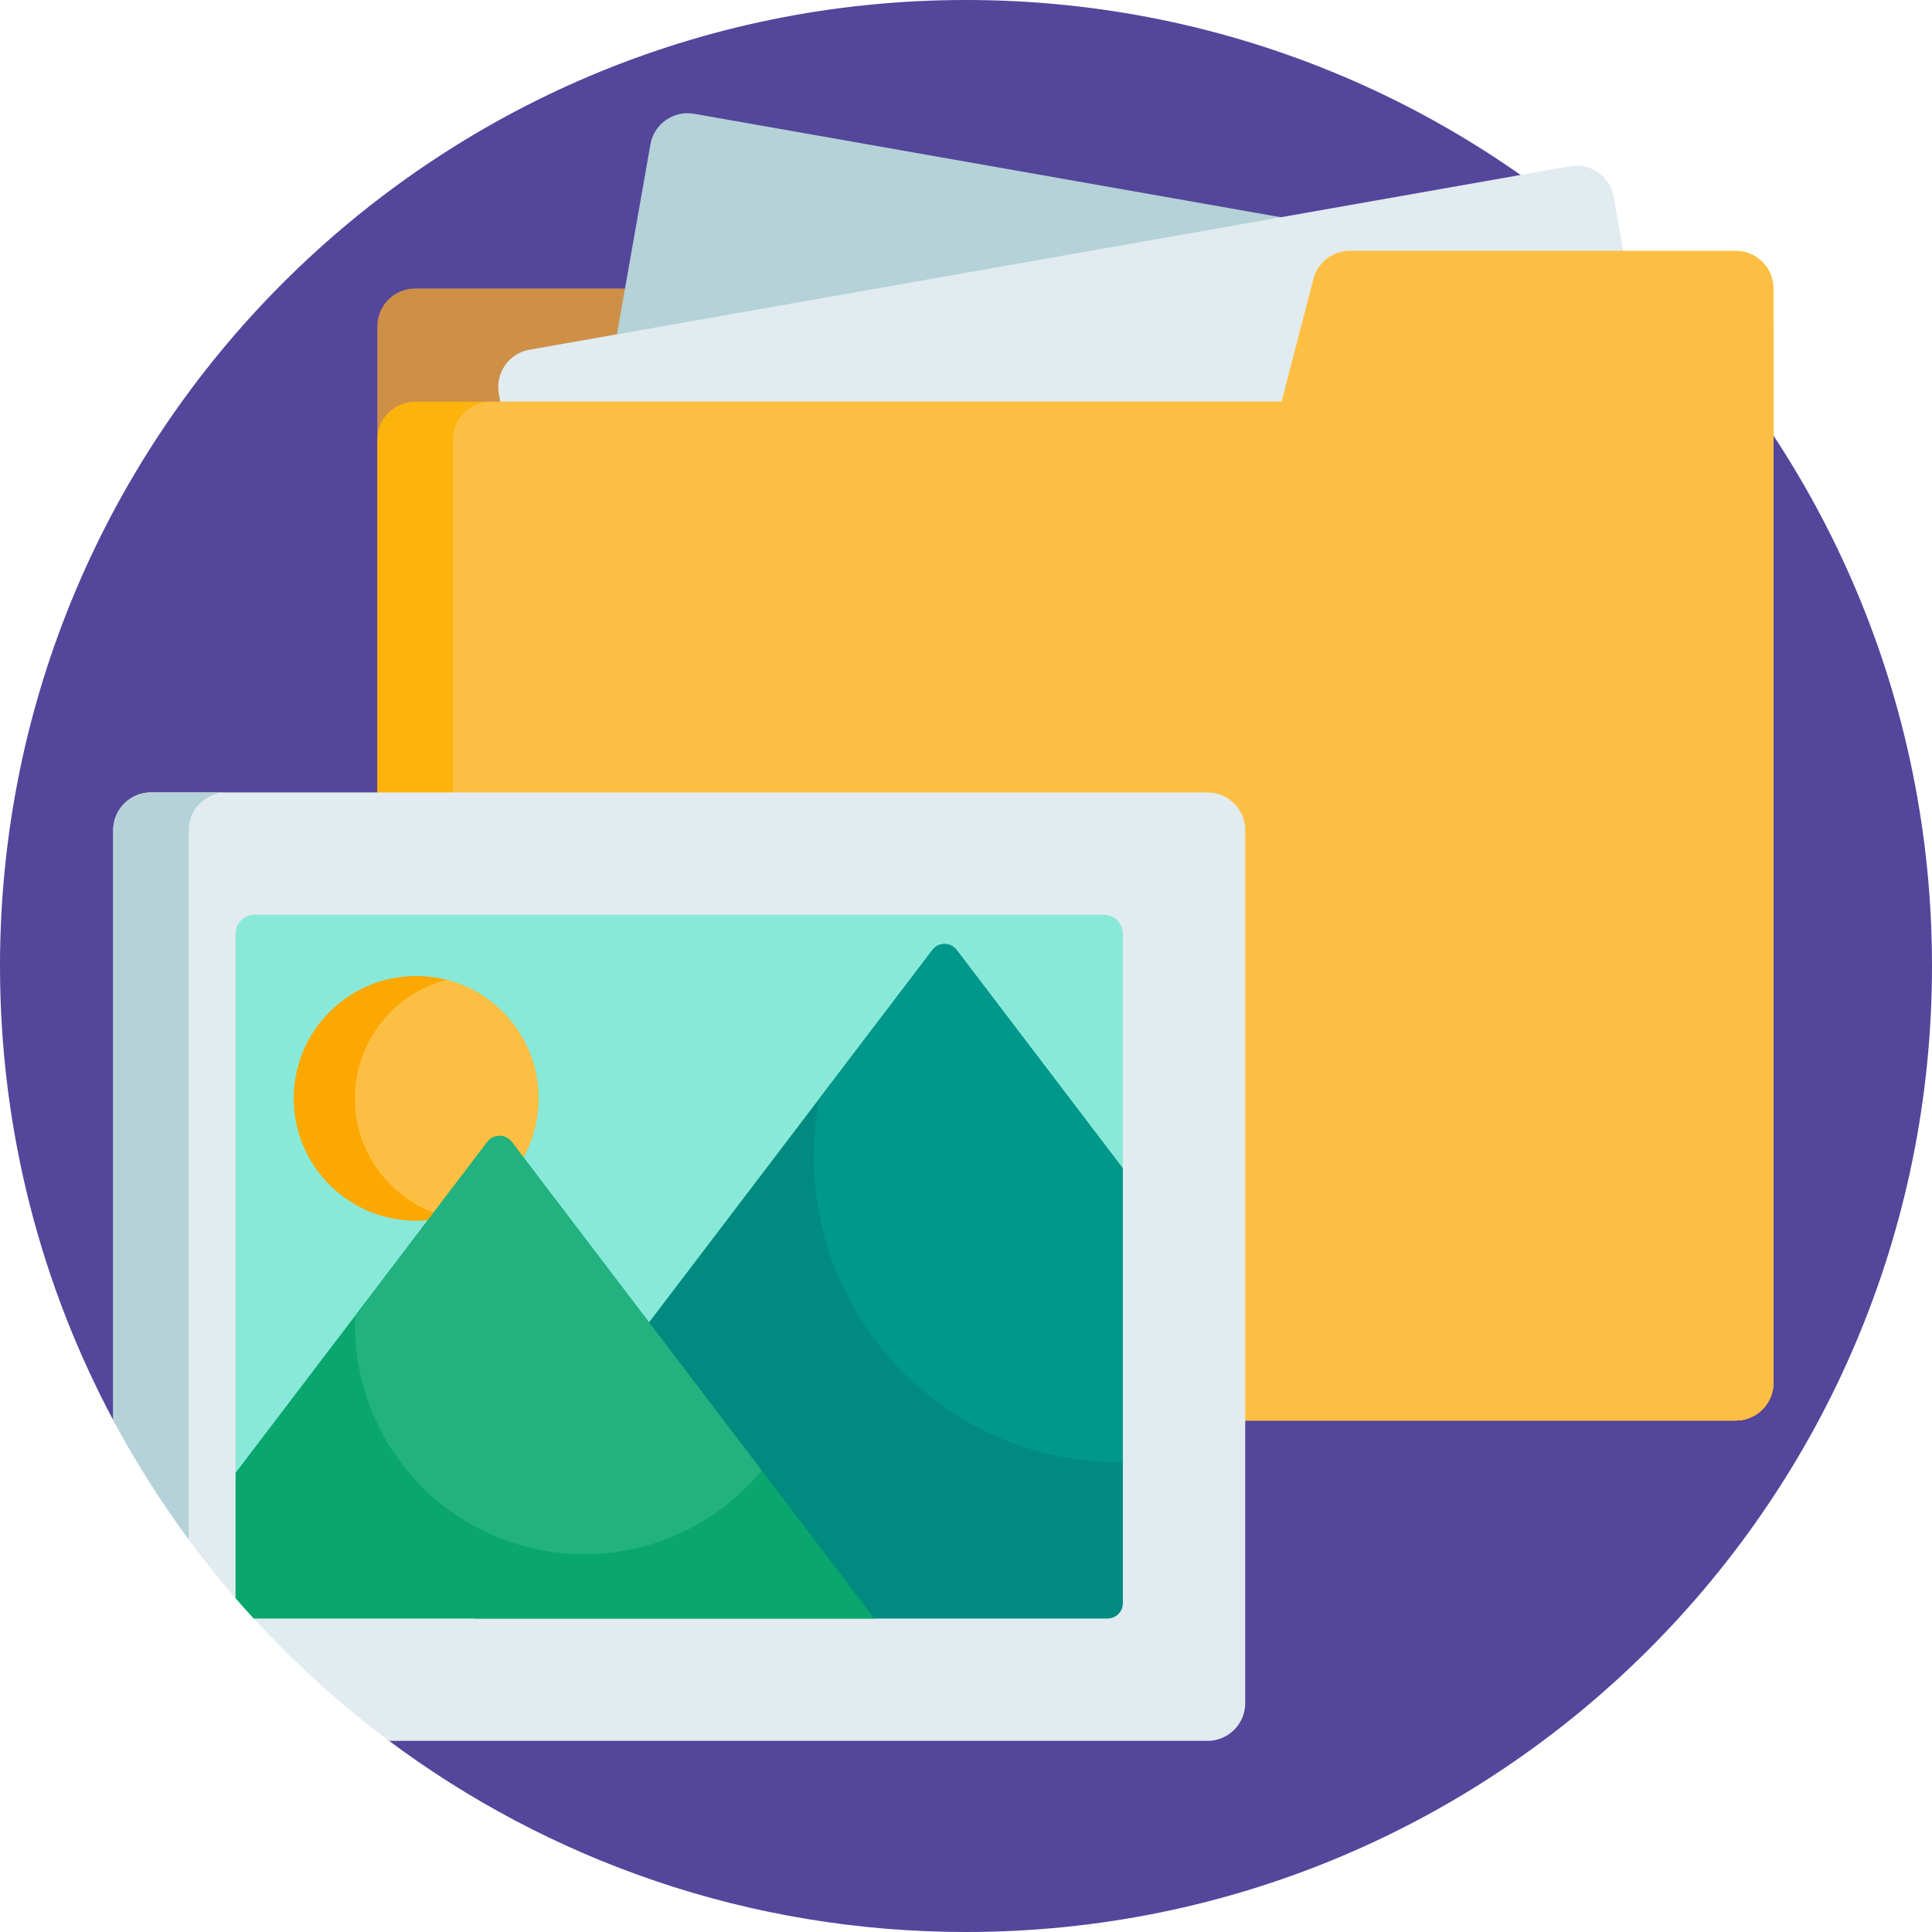 <svg height="512pt" viewBox="0 0 512 512" width="512pt" xmlns="http://www.w3.org/2000/svg"><path d="m512 256c0 141.387-114.613 256-256 256-57.527 0-110.625-18.98-153.371-51.012-17.73-32.961-42.465-61.59-72.219-83.887-19.395-36.059-30.41-77.293-30.41-121.102 0-141.387 114.613-256 256-256s256 114.613 256 256zm0 0" fill="#54469b"/><path d="m460 376.461h-350c-5.523 0-10-4.477-10-10v-280c0-5.523 4.477-10 10-10h350c5.523 0 10 4.477 10 10v280c0 5.523-4.477 10-10 10zm0 0" fill="#ce9047"/><path d="m132.191 266.102 40.176-227.836c.957-5.441 6.145-9.07 11.582-8.113l275.746 48.621c5.441.961 9.074 6.148 8.113 11.586l-40.172 227.836c-.961 5.441-6.148 9.07-11.586 8.113l-275.746-48.621c-5.441-.961-9.07-6.148-8.113-11.586zm0 0" fill="#b4d2d7"/><path d="m172.367 332.102-40.176-227.836c-.957-5.438 2.672-10.625 8.113-11.586l275.746-48.621c5.438-.957 10.625 2.676 11.586 8.113l40.172 227.836c.961 5.441-2.672 10.629-8.113 11.586l-275.746 48.621c-5.438.957-10.625-2.672-11.582-8.113zm0 0" fill="#e1ebf0"/><path d="m460 376.461h-350c-5.523 0-10-4.477-10-10v-250c0-5.523 4.477-10 10-10h350c5.523 0 10 4.477 10 10v250c0 5.523-4.477 10-10 10zm0 0" fill="#fcb30b"/><path d="m470 76.461v290c0 5.523-4.477 10-10 10h-330c-5.523 0-10-4.477-10-10v-250c0-5.523 4.477-10 10-10h209.629l8.43-32.512c1.141-4.41 5.125-7.488 9.68-7.488h102.262c5.523 0 10 4.477 10 10zm0 0" fill="#fdbf43"/><path d="m330 220v231.352c0 5.523-4.477 10-10 10h-216.883c-30.207-22.527-55.262-51.562-73.117-85.027v-156.324c0-5.523 4.477-10 10-10h280c5.523 0 10 4.477 10 10zm0 0" fill="#e1ebf0"/><path d="m50 407.961c-7.398-10.02-14.102-20.578-20-31.637v-156.324c0-5.523 4.477-10 10-10h20c-5.523 0-10 4.477-10 10zm0 0" fill="#b4d2d7"/><path d="m297.566 247.434v176.484c0 2.762-2.238 5-5 5h-225.133c-.074 0-.145-.016-.215-.02-1.617-1.766-3.219-3.547-4.785-5.359v-176.105c0-2.762 2.238-5 5-5h225.133c2.762 0 5 2.238 5 5zm0 0" fill="#89e9d9"/><path d="m142.703 291.082c0 17.91-14.52 32.43-32.434 32.43-17.91 0-32.43-14.52-32.43-32.43 0-17.914 14.52-32.434 32.43-32.434 17.914 0 32.434 14.52 32.434 32.434zm0 0" fill="#fda800"/><path d="m142.703 291.082c0 15.109-10.336 27.809-24.324 31.41-13.988-3.602-24.324-16.297-24.324-31.41s10.336-27.812 24.324-31.41c13.988 3.598 24.324 16.297 24.324 31.41zm0 0" fill="#fdbf43"/><path d="m253.539 251.766 44.027 57.863v115.234c0 2.238-1.812 4.055-4.055 4.055h-167.703l-7.676-7.676 128.953-169.48c1.625-2.129 4.832-2.129 6.453.004zm0 0" fill="#008a80"/><path d="m135.613 302.617 96.102 126.301h-164.477c-1.625-1.773-3.23-3.559-4.805-5.379v-33.219l66.73-87.703c1.621-2.133 4.828-2.133 6.449 0zm0 0" fill="#09a66d"/><path d="m94.055 351.082c0-.805.031-1.605.059-2.402l35.047-46.062c1.625-2.133 4.832-2.133 6.453 0l66.242 87.059c-11.152 13.562-28.059 22.215-46.992 22.215-33.582 0-60.809-27.227-60.809-60.809zm0 0" fill="#22b27f"/><path d="m253.539 251.766 44.027 57.863v77.93c-.27 0-.539.008-.809.008-44.781 0-81.082-36.301-81.082-81.082 0-5.25.504-10.383 1.457-15.352l29.953-39.367c1.625-2.133 4.832-2.133 6.453 0zm0 0" fill="#01988c"/></svg>